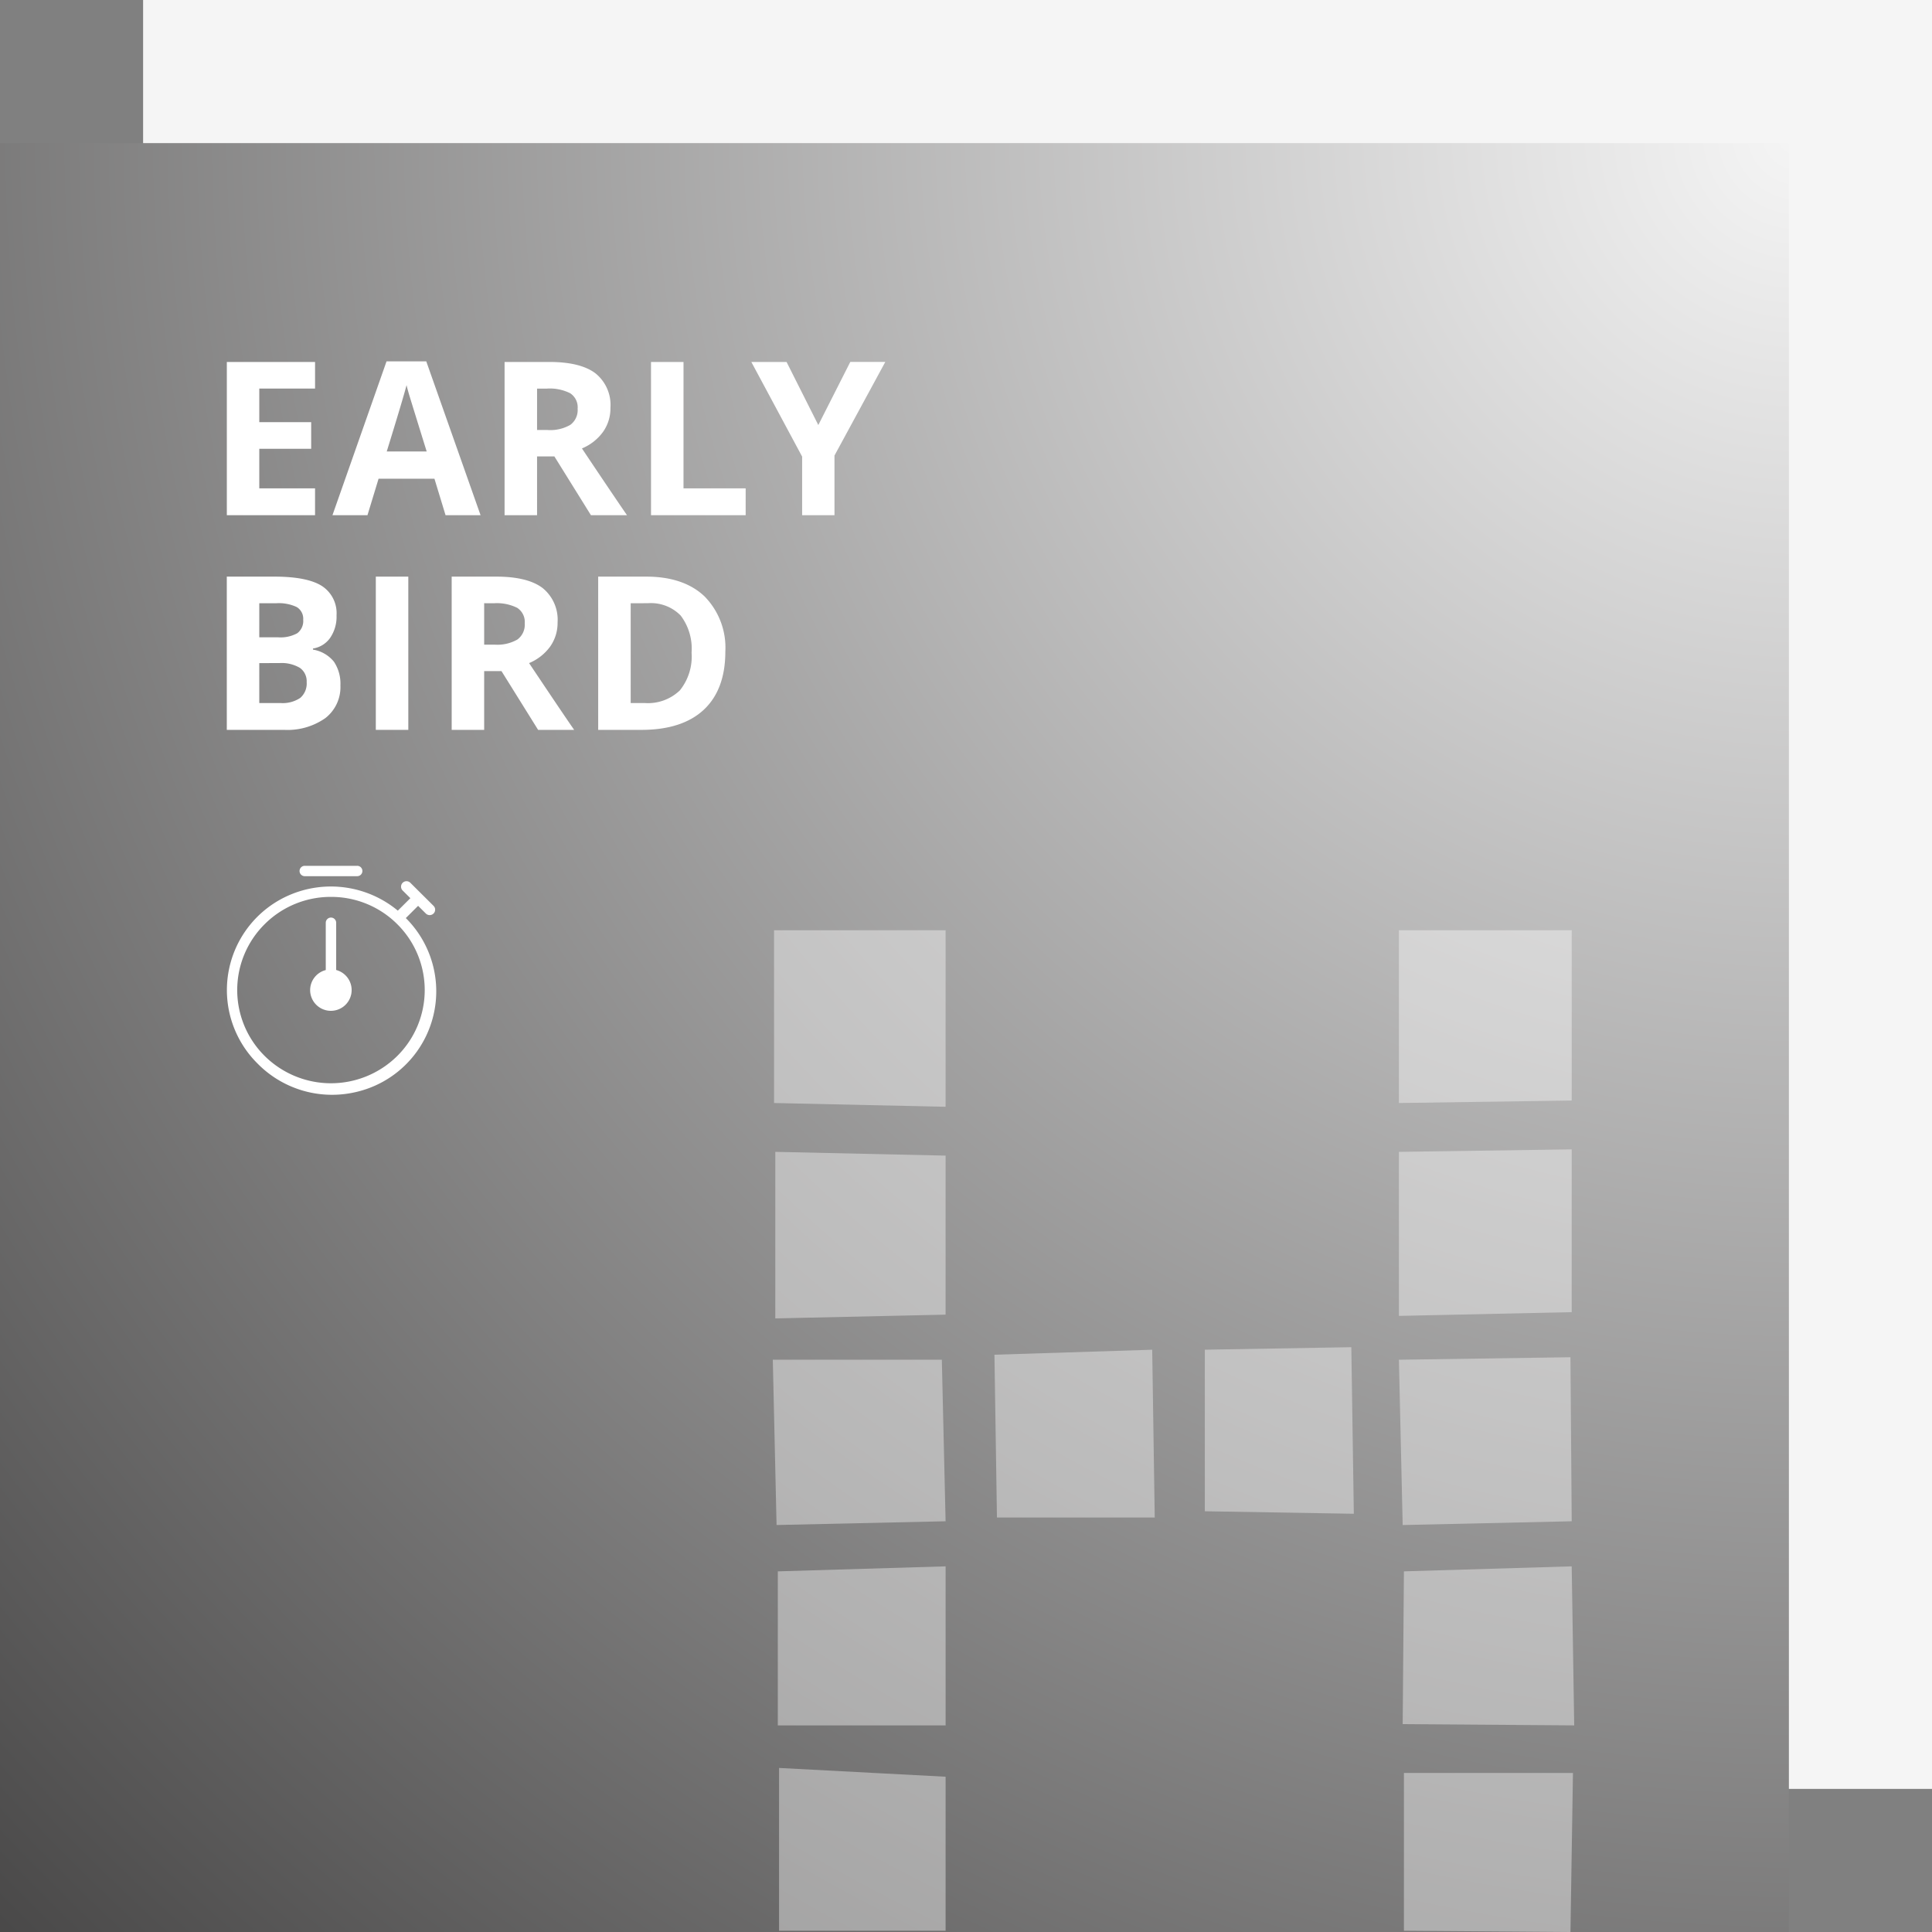 <svg xmlns="http://www.w3.org/2000/svg" xmlns:xlink="http://www.w3.org/1999/xlink" width="270" height="270" viewBox="0 0 270 270">
  <rect x="0" y="0" width="270" height="270" fill="#808080" stroke="none"/>
  <defs>
    <radialGradient id="radial-gradient" cx="1" cy="0" r="1.567" gradientUnits="objectBoundingBox">
      <stop offset="0" stop-color="#f5f5f5"/>
      <stop offset="1" stop-color="#363535"/>
    </radialGradient>
    <clipPath id="clip-path">
      <rect id="Mask" width="250" height="250" fill="url(#radial-gradient)"/>
    </clipPath>
  </defs>
  <g id="Group_484" data-name="Group 484" transform="translate(23154 -16962)">
    <g id="Group_483" data-name="Group 483">
      <path id="Rectangle" d="M0,0H250V250H0Z" transform="translate(-23134 16962)" fill="#f5f5f5"/>
      <g id="Diving_-_Add_01" data-name="Diving - Add 01" transform="translate(-23154 16982)">
        <rect id="Mask-2" data-name="Mask" width="250" height="250" fill="url(#radial-gradient)"/>
      </g>
      <g id="Group" transform="translate(-23046 17092)" opacity="0.4">
        <g id="Group_13" data-name="Group 13">
          <path id="Fill_1" data-name="Fill 1" d="M111.474,140h0L88.2,139.825V117.774h23.623L111.474,140Zm-87.325-.175H.874V117.073L24.149,118.3v21.524ZM112,111.126h0l-23.972-.176L88.2,89.6l23.448-.7.35,22.225Zm-87.851,0H.7V89.6l23.45-.7v22.225Zm63.877-28h0l-.526-23.1,23.973-.35L111.65,82.6l-23.622.526Zm-87.5,0h0L0,60.025H23.623L24.149,82.6.524,83.124Zm52.853-1.048H31.325l-.35-22.752,22.048-.7.353,23.451ZM81.2,81.55h0L60.376,81.2V58.623l20.474-.351L81.2,81.549ZM.348,54.25h0V30.973l23.8.526V53.724l-23.8.526ZM87.5,53.9h0V30.973l24.149-.348V53.374L87.5,53.9ZM24.149,24.674h0L.176,24.149V0H24.149V24.673ZM87.5,24.149h0V0H111.65V23.8L87.5,24.149Z" fill="#fff"/>
        </g>
      </g>
      <path id="Path_24" data-name="Path 24" d="M8.013,21.416H0V0H6.665c3.023,0,5.248.436,6.613,1.3A4.532,4.532,0,0,1,15.337,5.42a5.218,5.218,0,0,1-.9,3.149,3.61,3.61,0,0,1-2.395,1.48V10.2a4.737,4.737,0,0,1,2.937,1.7,5.549,5.549,0,0,1,.9,3.311,5.479,5.479,0,0,1-2.117,4.57A9.2,9.2,0,0,1,8.013,21.416ZM4.541,12.085v5.581H7.5a4.409,4.409,0,0,0,2.769-.718,2.66,2.66,0,0,0,.893-2.2,2.289,2.289,0,0,0-.952-2,5.018,5.018,0,0,0-2.856-.666Zm0-8.365V8.482H7.177A4.845,4.845,0,0,0,9.851,7.91a2.14,2.14,0,0,0,.827-1.89,1.9,1.9,0,0,0-.9-1.765,5.815,5.815,0,0,0-2.849-.535Z" transform="translate(-23122.305 17042.584)" fill="#fff" stroke="rgba(0,0,0,0)" stroke-width="1"/>
      <path id="Path" d="M4.541,21.416V0H0V21.416Z" transform="translate(-23101.479 17042.584)" fill="#fff"/>
      <path id="Path_25" data-name="Path 25" d="M4.541,21.417H0V0H6.241c2.9,0,5.07.535,6.459,1.589a5.7,5.7,0,0,1,2.1,4.827,5.7,5.7,0,0,1-1.04,3.361,6.913,6.913,0,0,1-2.944,2.308c3.185,4.758,5.3,7.9,6.3,9.33l-5.038,0L6.958,13.2H4.541v8.218Zm0-17.7V9.507H6.006a5.633,5.633,0,0,0,3.179-.717A2.573,2.573,0,0,0,10.21,6.533,2.355,2.355,0,0,0,9.163,4.365a6.39,6.39,0,0,0-3.244-.644Z" transform="translate(-23090.877 17042.584)" fill="#fff" stroke="rgba(0,0,0,0)" stroke-width="1"/>
      <path id="Path_26" data-name="Path 26" d="M6.064,21.416H0V0H6.724c3.48,0,6.22.931,8.144,2.768a10.227,10.227,0,0,1,2.9,7.735c0,3.509-1.013,6.234-3.01,8.1S9.835,21.416,6.064,21.416ZM4.541,3.721V17.666H6.489A6.437,6.437,0,0,0,11.411,15.9a7.543,7.543,0,0,0,1.641-5.284,7.654,7.654,0,0,0-1.523-5.175,5.8,5.8,0,0,0-4.57-1.725Z" transform="translate(-23070.402 17042.584)" fill="#fff" stroke="rgba(0,0,0,0)" stroke-width="1"/>
      <path id="Path_27" data-name="Path 27" d="M14.719,29.845a14.6,14.6,0,0,1-10.455-4.4A14.453,14.453,0,0,1,8.783,1.921,14.64,14.64,0,0,1,23.9,4.111l1.754-1.743-1.08-1.074A.761.761,0,0,1,25.655.221l3.239,3.22a.755.755,0,0,1,0,1.071.767.767,0,0,1-1.078,0l-1.08-1.074L25.019,5.147A14.44,14.44,0,0,1,18.335,29.39,14.643,14.643,0,0,1,14.719,29.845Zm-.16-27.657A13.055,13.055,0,0,0,5.294,6a12.969,12.969,0,0,0,0,18.418,13.157,13.157,0,0,0,18.529,0A12.968,12.968,0,0,0,23.823,6,13.057,13.057,0,0,0,14.558,2.188Z" transform="translate(-23122.305 17085.154)" fill="#fff" stroke="rgba(0,0,0,0)" stroke-width="1"/>
      <path id="Path-2" data-name="Path" d="M0,10.13a2.9,2.9,0,0,1,2.184-2.8V.724a.728.728,0,0,1,1.456,0v6.6A2.9,2.9,0,1,1,0,10.13Z" transform="translate(-23110.658 17090.236)" fill="#fff"/>
      <path id="Path-3" data-name="Path" d="M0,1.447A1.456,1.456,0,1,0,1.456,0,1.451,1.451,0,0,0,0,1.447Z" transform="translate(-23109.201 17098.918)" fill="#fff"/>
      <path id="Path-4" data-name="Path" d="M.728,1.447A.724.724,0,1,1,.728,0H8.007a.724.724,0,1,1,0,1.447Z" transform="translate(-23112.113 17083)" fill="#fff"/>
      <path id="SUPERSEDE_EARLY_BIRD" data-name="SUPERSEDE EARLY BIRD" d="M15.029,32H2.7V10.584H15.029V14.3H7.236v4.7h7.251v3.721H7.236V28.25h7.793Zm18.238,0-1.553-5.1H23.907L22.354,32H17.462L25.02,10.5h5.552L38.16,32Zm-2.637-8.906q-2.153-6.929-2.424-7.837t-.388-1.436q-.483,1.875-2.769,9.272Zm15.426-3h1.465a5.6,5.6,0,0,0,3.179-.718,2.562,2.562,0,0,0,1.025-2.256,2.343,2.343,0,0,0-1.047-2.168,6.356,6.356,0,0,0-3.245-.645H46.056Zm0,3.691V32H41.515V10.584h6.24q4.365,0,6.46,1.589A5.673,5.673,0,0,1,56.31,17a5.682,5.682,0,0,1-1.04,3.362,6.882,6.882,0,0,1-2.944,2.307q4.834,7.222,6.3,9.331H53.586l-5.112-8.218ZM61.98,32V10.584h4.541V28.25h8.687V32ZM85.36,19.4l4.468-8.818H94.72l-7.1,13.081V32H83.1V23.812L76,10.584h4.922Z" transform="translate(-23125 17002)" fill="#fff"/>
    </g>
  </g>
</svg>
